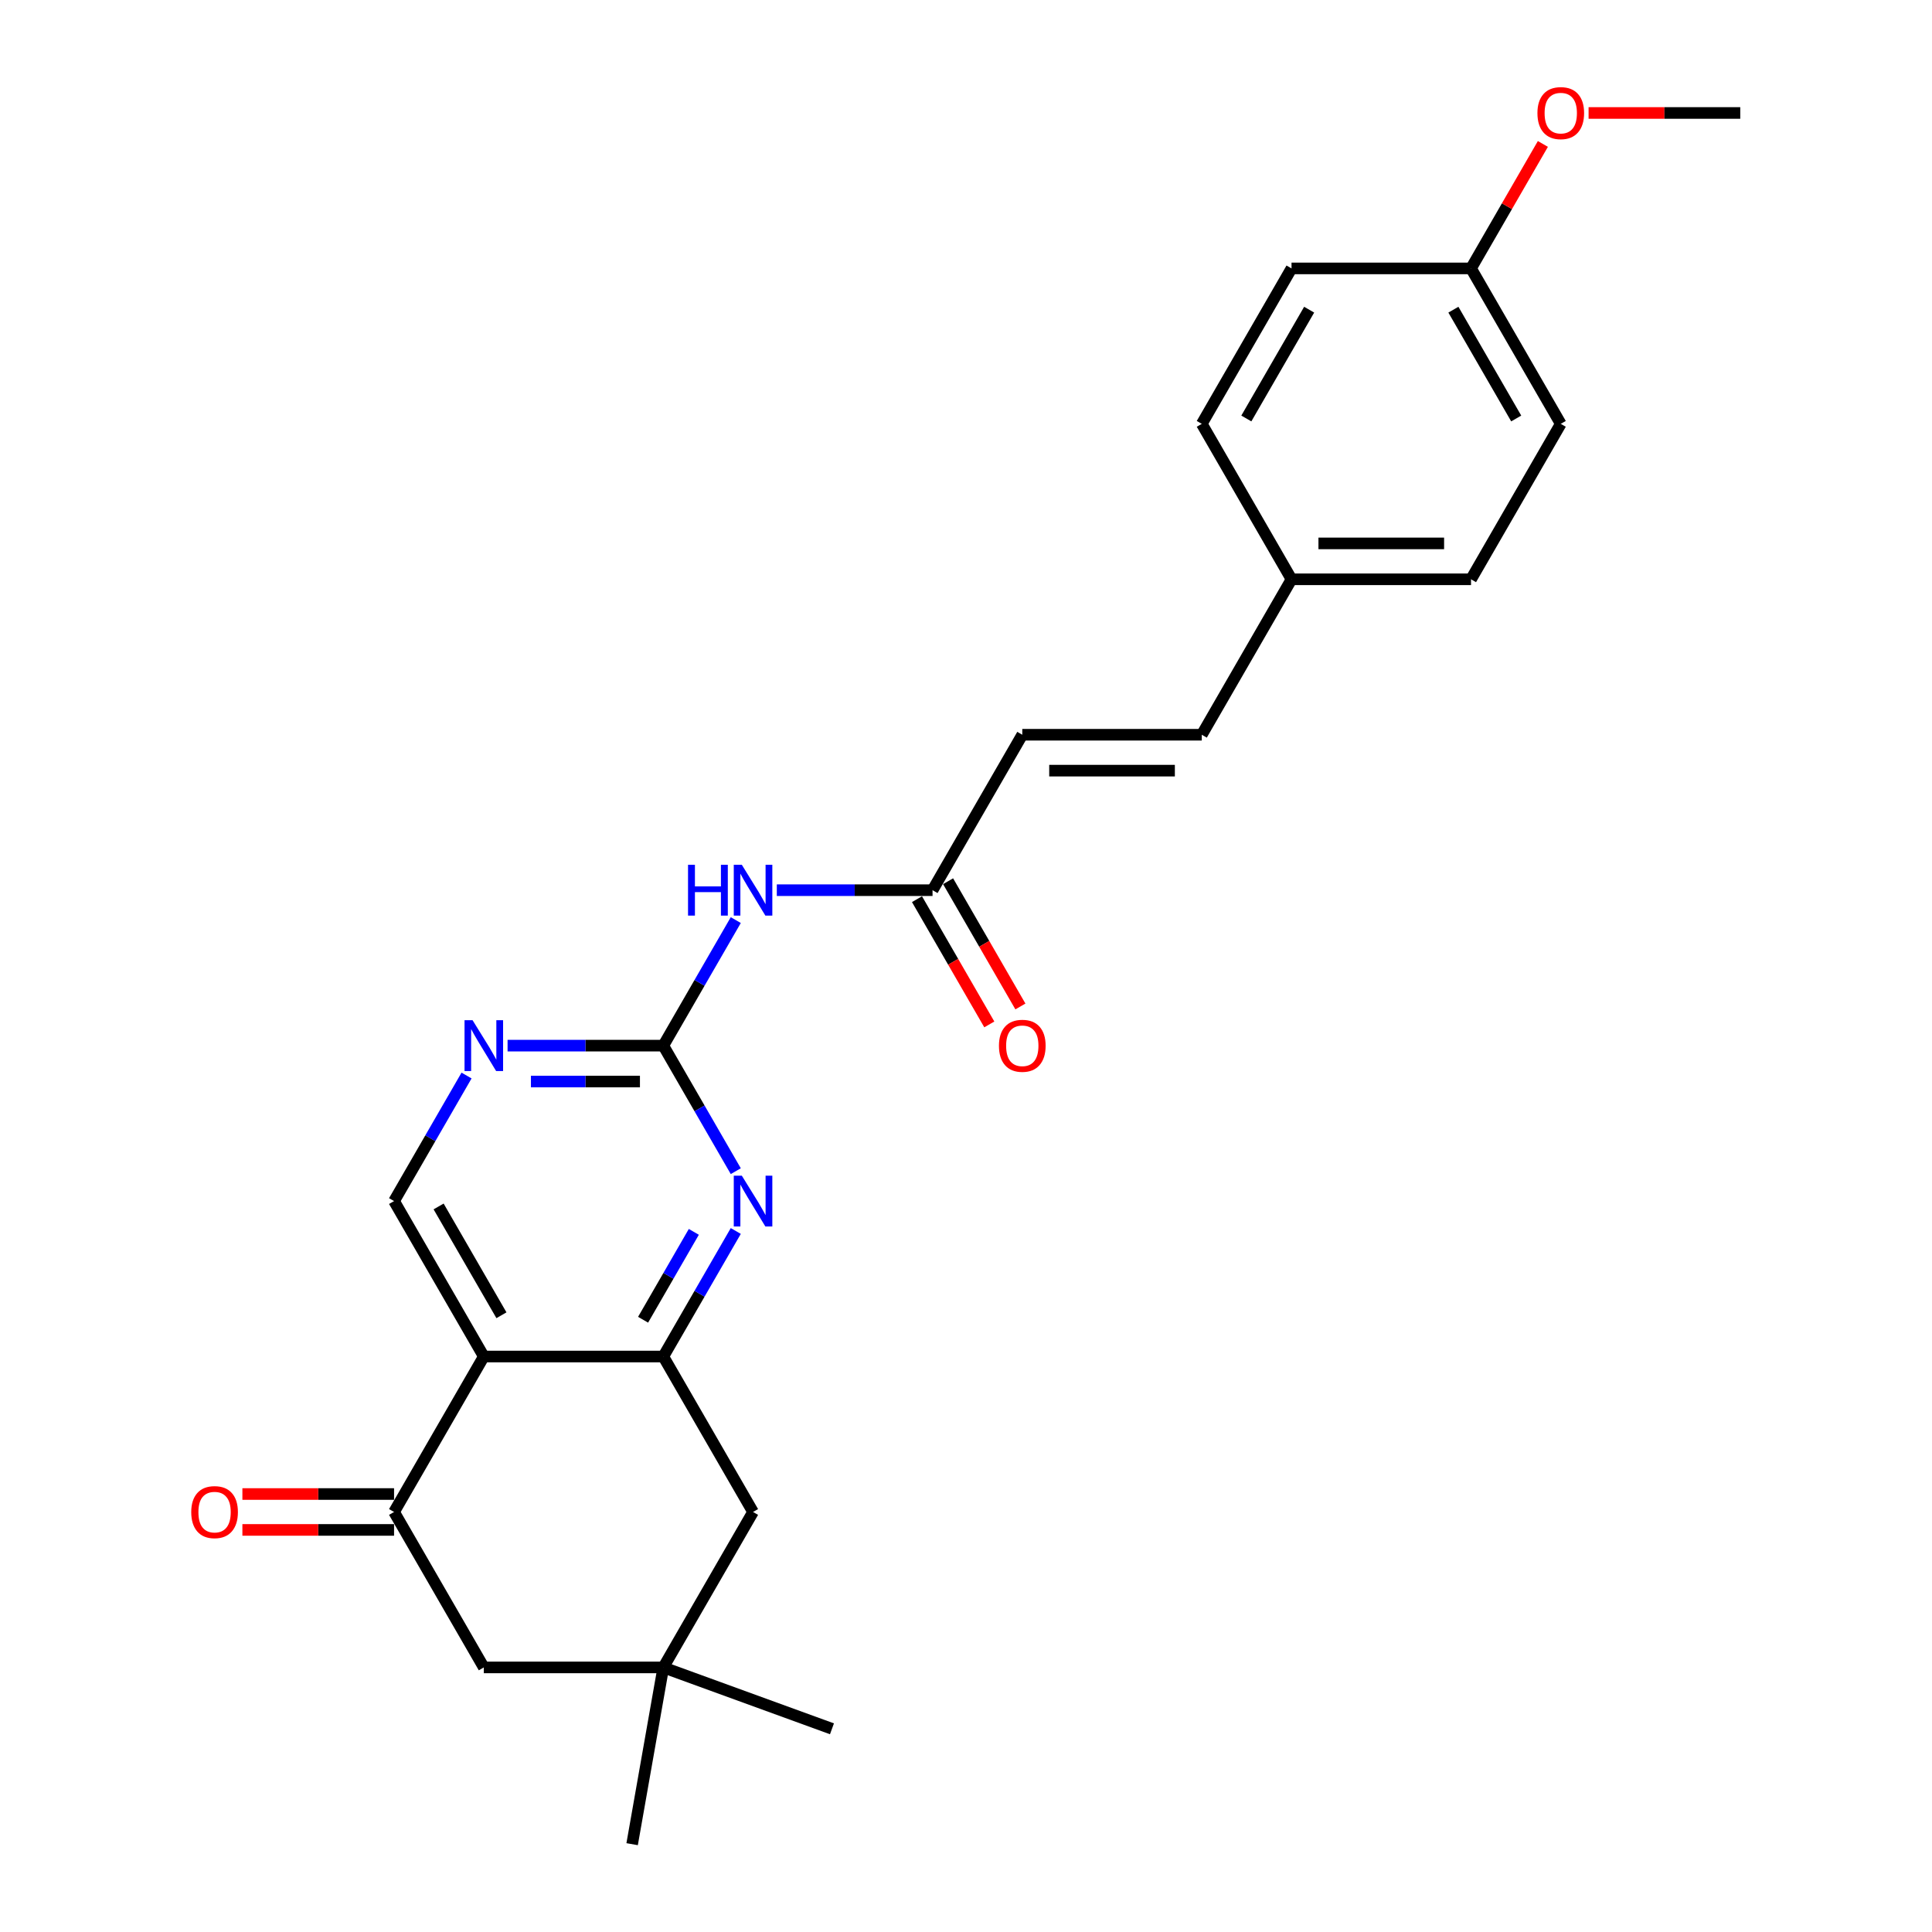 <?xml version='1.0' encoding='iso-8859-1'?>
<svg version='1.1' baseProfile='full'
              xmlns='http://www.w3.org/2000/svg'
                      xmlns:rdkit='http://www.rdkit.org/xml'
                      xmlns:xlink='http://www.w3.org/1999/xlink'
                  xml:space='preserve'
width='1000px' height='1000px' viewBox='0 0 1000 1000'>
<!-- END OF HEADER -->
<rect style='opacity:1.0;fill:#FFFFFF;stroke:none' width='1000' height='1000' x='0' y='0'> </rect>
<path class='bond-0' d='M 250.419,702.135 L 343.324,702.135' style='fill:none;fill-rule:evenodd;stroke:#000000;stroke-width:6px;stroke-linecap:butt;stroke-linejoin:miter;stroke-opacity:1' />
<path class='bond-1' d='M 250.419,702.135 L 203.966,782.594' style='fill:none;fill-rule:evenodd;stroke:#000000;stroke-width:6px;stroke-linecap:butt;stroke-linejoin:miter;stroke-opacity:1' />
<path class='bond-2' d='M 250.419,702.135 L 203.966,621.677' style='fill:none;fill-rule:evenodd;stroke:#000000;stroke-width:6px;stroke-linecap:butt;stroke-linejoin:miter;stroke-opacity:1' />
<path class='bond-2' d='M 259.543,680.776 L 227.026,624.456' style='fill:none;fill-rule:evenodd;stroke:#000000;stroke-width:6px;stroke-linecap:butt;stroke-linejoin:miter;stroke-opacity:1' />
<path class='bond-3' d='M 343.324,702.135 L 362.082,669.645' style='fill:none;fill-rule:evenodd;stroke:#000000;stroke-width:6px;stroke-linecap:butt;stroke-linejoin:miter;stroke-opacity:1' />
<path class='bond-3' d='M 362.082,669.645 L 380.84,637.155' style='fill:none;fill-rule:evenodd;stroke:#0000FF;stroke-width:6px;stroke-linecap:butt;stroke-linejoin:miter;stroke-opacity:1' />
<path class='bond-3' d='M 332.86,683.098 L 345.991,660.355' style='fill:none;fill-rule:evenodd;stroke:#000000;stroke-width:6px;stroke-linecap:butt;stroke-linejoin:miter;stroke-opacity:1' />
<path class='bond-3' d='M 345.991,660.355 L 359.121,637.612' style='fill:none;fill-rule:evenodd;stroke:#0000FF;stroke-width:6px;stroke-linecap:butt;stroke-linejoin:miter;stroke-opacity:1' />
<path class='bond-4' d='M 343.324,702.135 L 389.777,782.594' style='fill:none;fill-rule:evenodd;stroke:#000000;stroke-width:6px;stroke-linecap:butt;stroke-linejoin:miter;stroke-opacity:1' />
<path class='bond-5' d='M 343.324,541.219 L 303.022,541.219' style='fill:none;fill-rule:evenodd;stroke:#000000;stroke-width:6px;stroke-linecap:butt;stroke-linejoin:miter;stroke-opacity:1' />
<path class='bond-5' d='M 303.022,541.219 L 262.72,541.219' style='fill:none;fill-rule:evenodd;stroke:#0000FF;stroke-width:6px;stroke-linecap:butt;stroke-linejoin:miter;stroke-opacity:1' />
<path class='bond-5' d='M 331.233,559.8 L 303.022,559.8' style='fill:none;fill-rule:evenodd;stroke:#000000;stroke-width:6px;stroke-linecap:butt;stroke-linejoin:miter;stroke-opacity:1' />
<path class='bond-5' d='M 303.022,559.8 L 274.81,559.8' style='fill:none;fill-rule:evenodd;stroke:#0000FF;stroke-width:6px;stroke-linecap:butt;stroke-linejoin:miter;stroke-opacity:1' />
<path class='bond-6' d='M 343.324,541.219 L 362.082,508.729' style='fill:none;fill-rule:evenodd;stroke:#000000;stroke-width:6px;stroke-linecap:butt;stroke-linejoin:miter;stroke-opacity:1' />
<path class='bond-6' d='M 362.082,508.729 L 380.84,476.239' style='fill:none;fill-rule:evenodd;stroke:#0000FF;stroke-width:6px;stroke-linecap:butt;stroke-linejoin:miter;stroke-opacity:1' />
<path class='bond-7' d='M 343.324,541.219 L 362.082,573.709' style='fill:none;fill-rule:evenodd;stroke:#000000;stroke-width:6px;stroke-linecap:butt;stroke-linejoin:miter;stroke-opacity:1' />
<path class='bond-7' d='M 362.082,573.709 L 380.84,606.199' style='fill:none;fill-rule:evenodd;stroke:#0000FF;stroke-width:6px;stroke-linecap:butt;stroke-linejoin:miter;stroke-opacity:1' />
<path class='bond-8' d='M 203.966,782.594 L 250.419,863.052' style='fill:none;fill-rule:evenodd;stroke:#000000;stroke-width:6px;stroke-linecap:butt;stroke-linejoin:miter;stroke-opacity:1' />
<path class='bond-9' d='M 203.966,773.303 L 164.714,773.303' style='fill:none;fill-rule:evenodd;stroke:#000000;stroke-width:6px;stroke-linecap:butt;stroke-linejoin:miter;stroke-opacity:1' />
<path class='bond-9' d='M 164.714,773.303 L 125.462,773.303' style='fill:none;fill-rule:evenodd;stroke:#FF0000;stroke-width:6px;stroke-linecap:butt;stroke-linejoin:miter;stroke-opacity:1' />
<path class='bond-9' d='M 203.966,791.884 L 164.714,791.884' style='fill:none;fill-rule:evenodd;stroke:#000000;stroke-width:6px;stroke-linecap:butt;stroke-linejoin:miter;stroke-opacity:1' />
<path class='bond-9' d='M 164.714,791.884 L 125.462,791.884' style='fill:none;fill-rule:evenodd;stroke:#FF0000;stroke-width:6px;stroke-linecap:butt;stroke-linejoin:miter;stroke-opacity:1' />
<path class='bond-10' d='M 402.077,460.761 L 442.379,460.761' style='fill:none;fill-rule:evenodd;stroke:#0000FF;stroke-width:6px;stroke-linecap:butt;stroke-linejoin:miter;stroke-opacity:1' />
<path class='bond-10' d='M 442.379,460.761 L 482.682,460.761' style='fill:none;fill-rule:evenodd;stroke:#000000;stroke-width:6px;stroke-linecap:butt;stroke-linejoin:miter;stroke-opacity:1' />
<path class='bond-11' d='M 241.483,556.697 L 222.725,589.187' style='fill:none;fill-rule:evenodd;stroke:#0000FF;stroke-width:6px;stroke-linecap:butt;stroke-linejoin:miter;stroke-opacity:1' />
<path class='bond-11' d='M 222.725,589.187 L 203.966,621.677' style='fill:none;fill-rule:evenodd;stroke:#000000;stroke-width:6px;stroke-linecap:butt;stroke-linejoin:miter;stroke-opacity:1' />
<path class='bond-12' d='M 482.682,460.761 L 529.134,380.303' style='fill:none;fill-rule:evenodd;stroke:#000000;stroke-width:6px;stroke-linecap:butt;stroke-linejoin:miter;stroke-opacity:1' />
<path class='bond-13' d='M 474.636,465.406 L 493.351,497.822' style='fill:none;fill-rule:evenodd;stroke:#000000;stroke-width:6px;stroke-linecap:butt;stroke-linejoin:miter;stroke-opacity:1' />
<path class='bond-13' d='M 493.351,497.822 L 512.066,530.238' style='fill:none;fill-rule:evenodd;stroke:#FF0000;stroke-width:6px;stroke-linecap:butt;stroke-linejoin:miter;stroke-opacity:1' />
<path class='bond-13' d='M 490.727,456.116 L 509.443,488.531' style='fill:none;fill-rule:evenodd;stroke:#000000;stroke-width:6px;stroke-linecap:butt;stroke-linejoin:miter;stroke-opacity:1' />
<path class='bond-13' d='M 509.443,488.531 L 528.158,520.947' style='fill:none;fill-rule:evenodd;stroke:#FF0000;stroke-width:6px;stroke-linecap:butt;stroke-linejoin:miter;stroke-opacity:1' />
<path class='bond-14' d='M 343.324,863.052 L 250.419,863.052' style='fill:none;fill-rule:evenodd;stroke:#000000;stroke-width:6px;stroke-linecap:butt;stroke-linejoin:miter;stroke-opacity:1' />
<path class='bond-15' d='M 343.324,863.052 L 430.626,894.827' style='fill:none;fill-rule:evenodd;stroke:#000000;stroke-width:6px;stroke-linecap:butt;stroke-linejoin:miter;stroke-opacity:1' />
<path class='bond-16' d='M 343.324,863.052 L 327.191,954.545' style='fill:none;fill-rule:evenodd;stroke:#000000;stroke-width:6px;stroke-linecap:butt;stroke-linejoin:miter;stroke-opacity:1' />
<path class='bond-17' d='M 343.324,863.052 L 389.777,782.594' style='fill:none;fill-rule:evenodd;stroke:#000000;stroke-width:6px;stroke-linecap:butt;stroke-linejoin:miter;stroke-opacity:1' />
<path class='bond-18' d='M 529.134,380.303 L 622.039,380.303' style='fill:none;fill-rule:evenodd;stroke:#000000;stroke-width:6px;stroke-linecap:butt;stroke-linejoin:miter;stroke-opacity:1' />
<path class='bond-18' d='M 543.07,398.884 L 608.103,398.884' style='fill:none;fill-rule:evenodd;stroke:#000000;stroke-width:6px;stroke-linecap:butt;stroke-linejoin:miter;stroke-opacity:1' />
<path class='bond-19' d='M 622.039,380.303 L 668.492,299.845' style='fill:none;fill-rule:evenodd;stroke:#000000;stroke-width:6px;stroke-linecap:butt;stroke-linejoin:miter;stroke-opacity:1' />
<path class='bond-20' d='M 668.492,299.845 L 622.039,219.386' style='fill:none;fill-rule:evenodd;stroke:#000000;stroke-width:6px;stroke-linecap:butt;stroke-linejoin:miter;stroke-opacity:1' />
<path class='bond-21' d='M 668.492,299.845 L 761.397,299.845' style='fill:none;fill-rule:evenodd;stroke:#000000;stroke-width:6px;stroke-linecap:butt;stroke-linejoin:miter;stroke-opacity:1' />
<path class='bond-21' d='M 682.428,281.264 L 747.461,281.264' style='fill:none;fill-rule:evenodd;stroke:#000000;stroke-width:6px;stroke-linecap:butt;stroke-linejoin:miter;stroke-opacity:1' />
<path class='bond-22' d='M 761.397,138.928 L 807.849,219.386' style='fill:none;fill-rule:evenodd;stroke:#000000;stroke-width:6px;stroke-linecap:butt;stroke-linejoin:miter;stroke-opacity:1' />
<path class='bond-22' d='M 752.273,160.288 L 784.79,216.608' style='fill:none;fill-rule:evenodd;stroke:#000000;stroke-width:6px;stroke-linecap:butt;stroke-linejoin:miter;stroke-opacity:1' />
<path class='bond-23' d='M 761.397,138.928 L 779.994,106.717' style='fill:none;fill-rule:evenodd;stroke:#000000;stroke-width:6px;stroke-linecap:butt;stroke-linejoin:miter;stroke-opacity:1' />
<path class='bond-23' d='M 779.994,106.717 L 798.591,74.505' style='fill:none;fill-rule:evenodd;stroke:#FF0000;stroke-width:6px;stroke-linecap:butt;stroke-linejoin:miter;stroke-opacity:1' />
<path class='bond-24' d='M 761.397,138.928 L 668.492,138.928' style='fill:none;fill-rule:evenodd;stroke:#000000;stroke-width:6px;stroke-linecap:butt;stroke-linejoin:miter;stroke-opacity:1' />
<path class='bond-25' d='M 622.039,219.386 L 668.492,138.928' style='fill:none;fill-rule:evenodd;stroke:#000000;stroke-width:6px;stroke-linecap:butt;stroke-linejoin:miter;stroke-opacity:1' />
<path class='bond-25' d='M 645.099,216.608 L 677.616,160.288' style='fill:none;fill-rule:evenodd;stroke:#000000;stroke-width:6px;stroke-linecap:butt;stroke-linejoin:miter;stroke-opacity:1' />
<path class='bond-26' d='M 761.397,299.845 L 807.849,219.386' style='fill:none;fill-rule:evenodd;stroke:#000000;stroke-width:6px;stroke-linecap:butt;stroke-linejoin:miter;stroke-opacity:1' />
<path class='bond-27' d='M 822.25,58.47 L 861.502,58.47' style='fill:none;fill-rule:evenodd;stroke:#FF0000;stroke-width:6px;stroke-linecap:butt;stroke-linejoin:miter;stroke-opacity:1' />
<path class='bond-27' d='M 861.502,58.47 L 900.755,58.47' style='fill:none;fill-rule:evenodd;stroke:#000000;stroke-width:6px;stroke-linecap:butt;stroke-linejoin:miter;stroke-opacity:1' />
<path  class='atom-3' d='M 383.961 608.522
L 392.582 622.458
Q 393.437 623.833, 394.812 626.323
Q 396.187 628.812, 396.261 628.961
L 396.261 608.522
L 399.755 608.522
L 399.755 634.833
L 396.15 634.833
L 386.896 619.596
Q 385.819 617.812, 384.667 615.769
Q 383.552 613.725, 383.217 613.093
L 383.217 634.833
L 379.799 634.833
L 379.799 608.522
L 383.961 608.522
' fill='#0000FF'/>
<path  class='atom-5' d='M 356.126 447.606
L 359.694 447.606
L 359.694 458.791
L 373.147 458.791
L 373.147 447.606
L 376.714 447.606
L 376.714 473.916
L 373.147 473.916
L 373.147 461.764
L 359.694 461.764
L 359.694 473.916
L 356.126 473.916
L 356.126 447.606
' fill='#0000FF'/>
<path  class='atom-5' d='M 383.961 447.606
L 392.582 461.541
Q 393.437 462.916, 394.812 465.406
Q 396.187 467.896, 396.261 468.045
L 396.261 447.606
L 399.755 447.606
L 399.755 473.916
L 396.15 473.916
L 386.896 458.68
Q 385.819 456.896, 384.667 454.852
Q 383.552 452.808, 383.217 452.177
L 383.217 473.916
L 379.799 473.916
L 379.799 447.606
L 383.961 447.606
' fill='#0000FF'/>
<path  class='atom-6' d='M 244.603 528.064
L 253.225 542
Q 254.079 543.375, 255.454 545.864
Q 256.829 548.354, 256.904 548.503
L 256.904 528.064
L 260.397 528.064
L 260.397 554.374
L 256.792 554.374
L 247.539 539.138
Q 246.461 537.354, 245.309 535.31
Q 244.194 533.266, 243.86 532.635
L 243.86 554.374
L 240.441 554.374
L 240.441 528.064
L 244.603 528.064
' fill='#0000FF'/>
<path  class='atom-14' d='M 98.984 782.668
Q 98.984 776.35, 102.105 772.82
Q 105.227 769.29, 111.061 769.29
Q 116.896 769.29, 120.017 772.82
Q 123.139 776.35, 123.139 782.668
Q 123.139 789.06, 119.98 792.702
Q 116.821 796.306, 111.061 796.306
Q 105.264 796.306, 102.105 792.702
Q 98.984 789.097, 98.984 782.668
M 111.061 793.333
Q 115.075 793.333, 117.23 790.658
Q 119.423 787.945, 119.423 782.668
Q 119.423 777.502, 117.23 774.901
Q 115.075 772.263, 111.061 772.263
Q 107.048 772.263, 104.855 774.864
Q 102.7 777.465, 102.7 782.668
Q 102.7 787.982, 104.855 790.658
Q 107.048 793.333, 111.061 793.333
' fill='#FF0000'/>
<path  class='atom-15' d='M 517.057 541.293
Q 517.057 534.976, 520.178 531.446
Q 523.3 527.915, 529.134 527.915
Q 534.969 527.915, 538.09 531.446
Q 541.212 534.976, 541.212 541.293
Q 541.212 547.685, 538.053 551.327
Q 534.894 554.932, 529.134 554.932
Q 523.337 554.932, 520.178 551.327
Q 517.057 547.722, 517.057 541.293
M 529.134 551.959
Q 533.148 551.959, 535.303 549.283
Q 537.496 546.57, 537.496 541.293
Q 537.496 536.128, 535.303 533.527
Q 533.148 530.888, 529.134 530.888
Q 525.121 530.888, 522.928 533.489
Q 520.773 536.091, 520.773 541.293
Q 520.773 546.608, 522.928 549.283
Q 525.121 551.959, 529.134 551.959
' fill='#FF0000'/>
<path  class='atom-22' d='M 795.772 58.544
Q 795.772 52.227, 798.893 48.697
Q 802.015 45.166, 807.849 45.166
Q 813.684 45.166, 816.805 48.697
Q 819.927 52.227, 819.927 58.544
Q 819.927 64.936, 816.768 68.578
Q 813.61 72.183, 807.849 72.183
Q 802.052 72.183, 798.893 68.578
Q 795.772 64.974, 795.772 58.544
M 807.849 69.21
Q 811.863 69.21, 814.018 66.534
Q 816.211 63.821, 816.211 58.544
Q 816.211 53.379, 814.018 50.778
Q 811.863 48.139, 807.849 48.139
Q 803.836 48.139, 801.643 50.74
Q 799.488 53.342, 799.488 58.544
Q 799.488 63.859, 801.643 66.534
Q 803.836 69.21, 807.849 69.21
' fill='#FF0000'/>
</svg>
